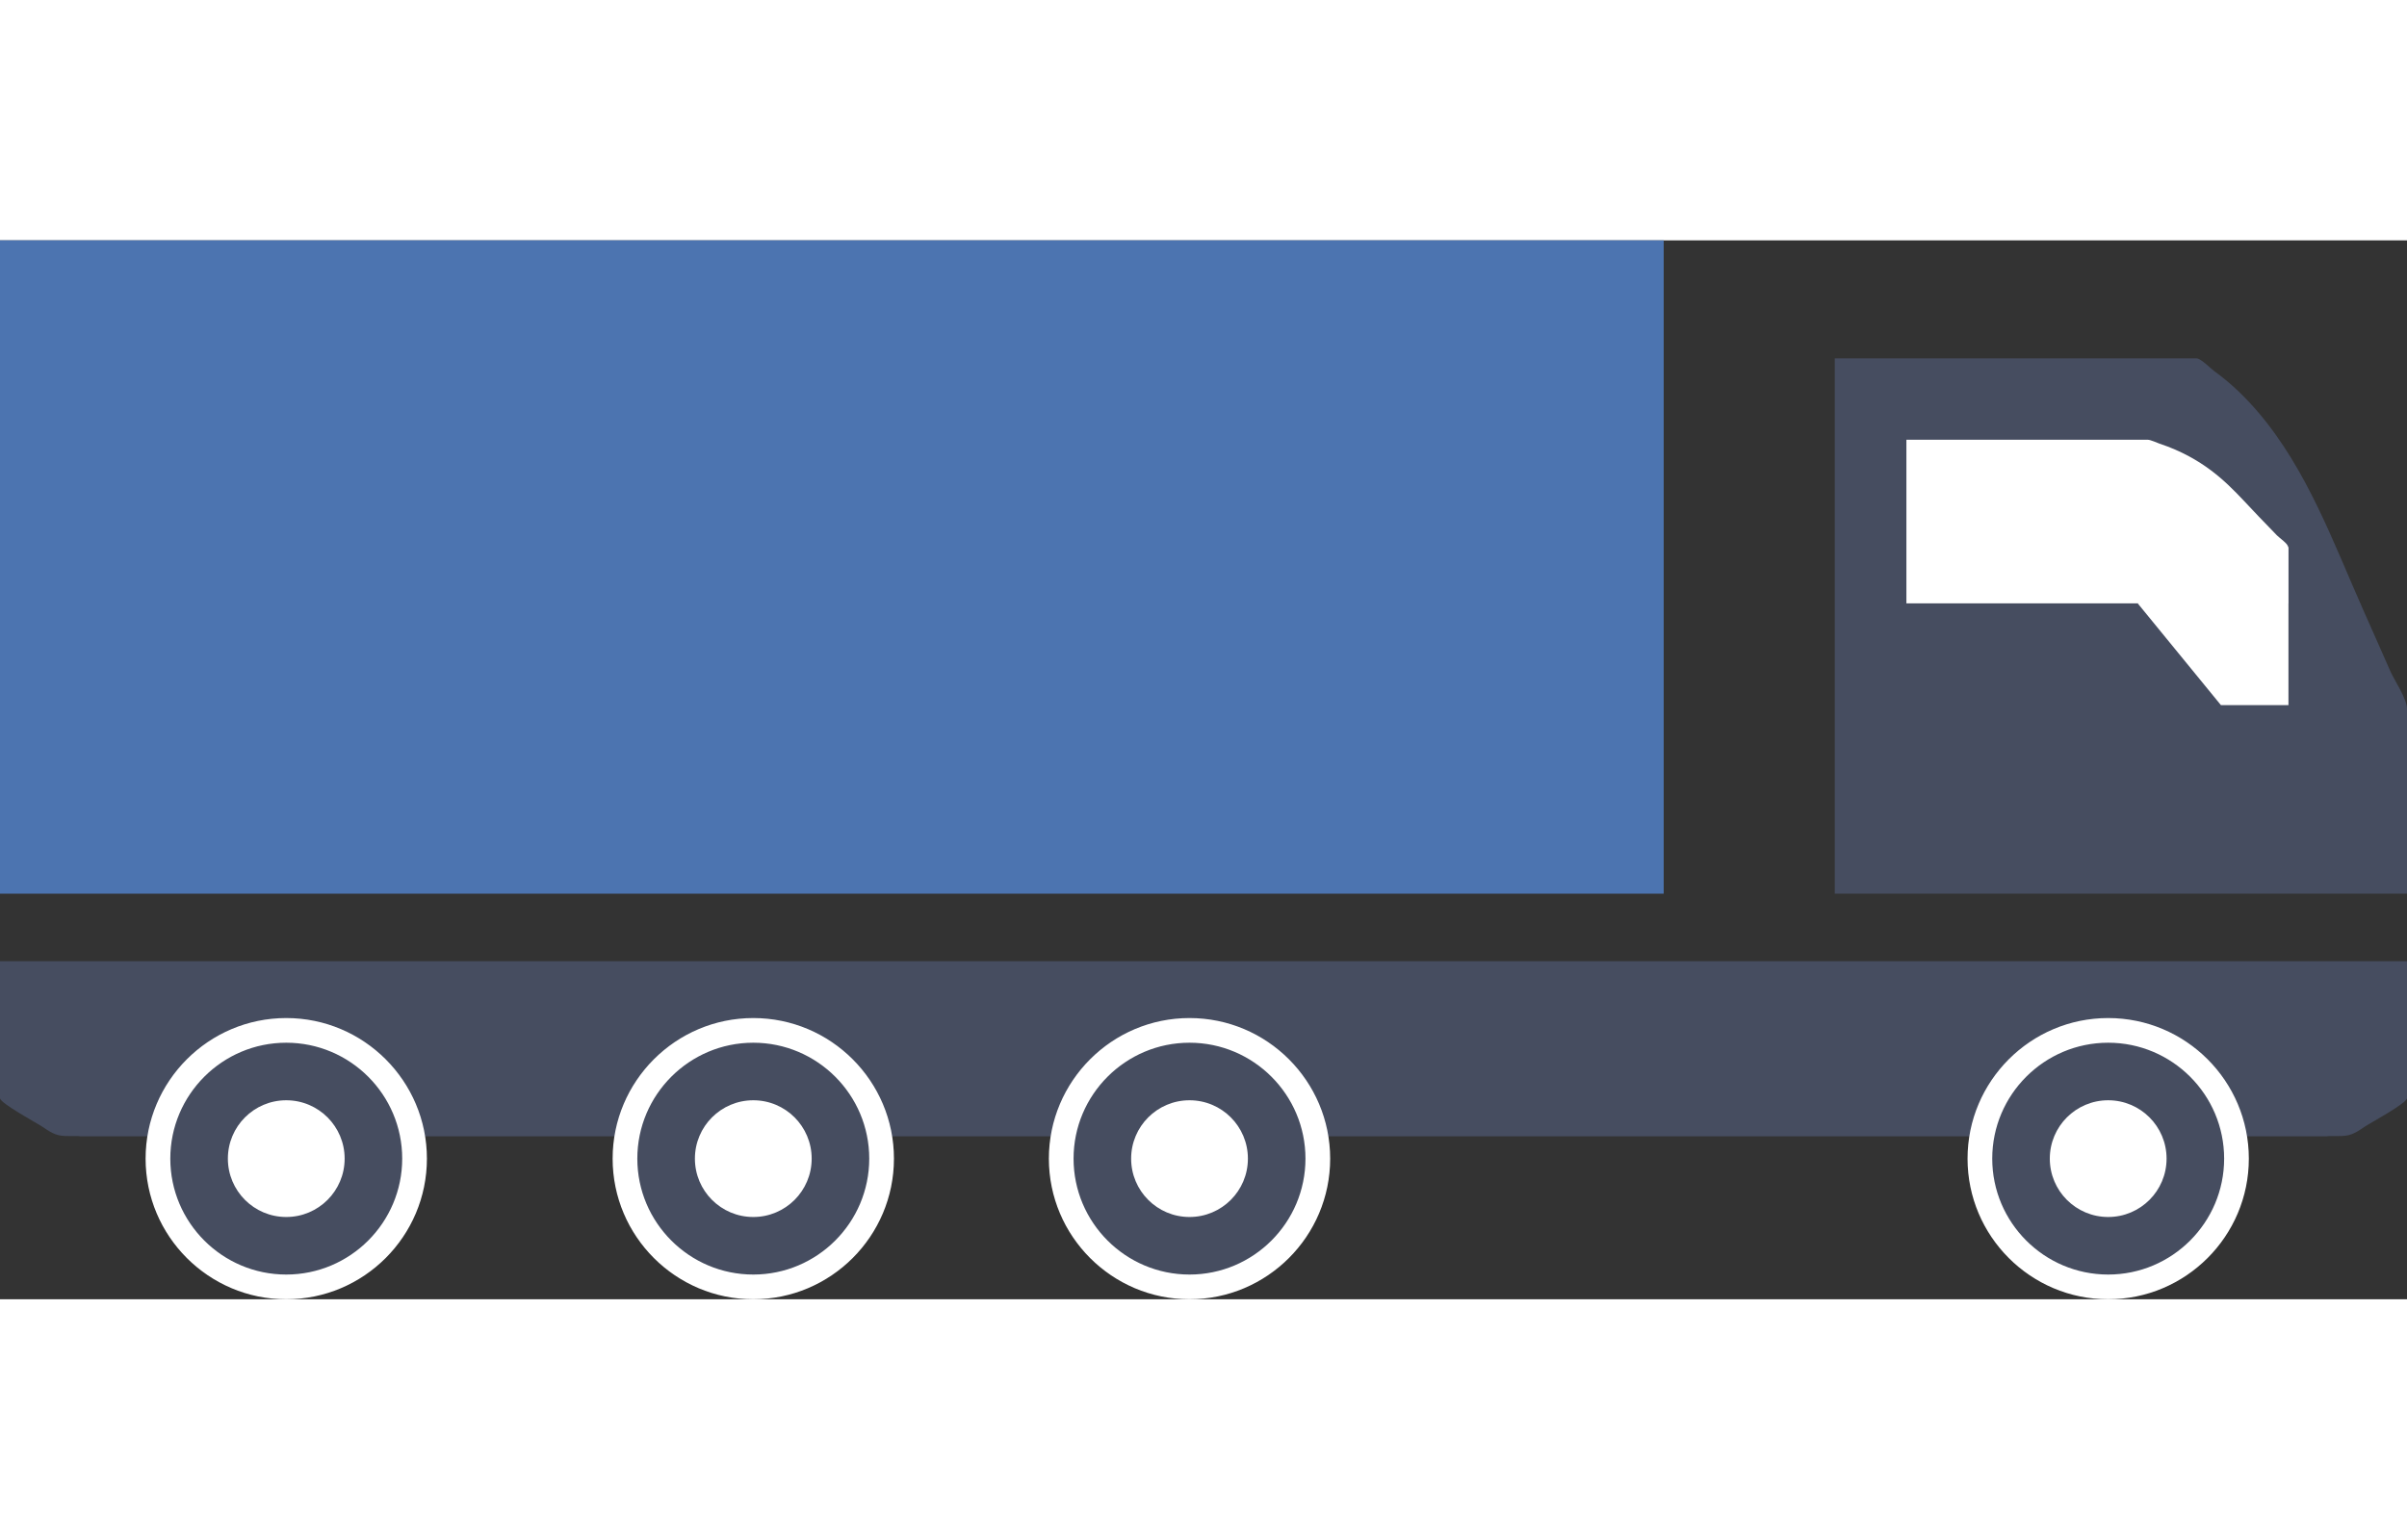 <?xml version="1.0" encoding="UTF-8" standalone="no"?>
<!-- Generator: Adobe Illustrator 17.0.0, SVG Export Plug-In . SVG Version: 6.00 Build 0)  -->

<svg
   xmlns:dc="http://purl.org/dc/elements/1.1/"
   xmlns:cc="http://creativecommons.org/ns#"
   xmlns:rdf="http://www.w3.org/1999/02/22-rdf-syntax-ns#"
   xmlns:svg="http://www.w3.org/2000/svg"
   xmlns="http://www.w3.org/2000/svg"
   xmlns:sodipodi="http://sodipodi.sourceforge.net/DTD/sodipodi-0.dtd"
   xmlns:inkscape="http://www.inkscape.org/namespaces/inkscape"
   version="1.1"
   id="Layer_1"
   x="0px"
   y="0px"
   width="120"
   viewBox="0 0 174.477 76.781"
   xml:space="preserve"
   inkscape:version="0.91 r13725"
   sodipodi:docname="utp-auto.svg"><rect x="0" y="0" width="174.477" height="76.781" fill="#333333" stroke="none"/><defs
     id="defs57" /><sodipodi:namedview
     pagecolor="#ffffff"
     bordercolor="#666666"
     borderopacity="1"
     objecttolerance="10"
     gridtolerance="10"
     guidetolerance="10"
     inkscape:pageopacity="0"
     inkscape:pageshadow="2"
     inkscape:window-width="640"
     inkscape:window-height="480"
     id="namedview55"
     showgrid="false"
     fit-margin-top="0"
     fit-margin-left="0"
     fit-margin-right="0"
     fit-margin-bottom="0"
     inkscape:zoom="0.2979798"
     inkscape:cx="86.782"
     inkscape:cy="38.888"
     inkscape:window-x="0"
     inkscape:window-y="0"
     inkscape:window-maximized="0"
     inkscape:current-layer="Layer_1" /><g
     id="g3"
     transform="translate(-219.218,-358.107)"><path
       d="m 219.218,410.377 0,7.13 0,2.798 c 0,0.367 2.721,1.831 3.095,2.088 0.737,0.509 1.08,0.68 1.92,0.66 0.25,-0.005 0.501,0.005 0.751,0.005 l 0,0.015 2.139,0 0.465,0 157.736,0 0.465,0 2.139,0 0,-0.015 c 0.25,0 0.501,-0.01 0.75,-0.005 0.842,0.02 1.185,-0.151 1.922,-0.66 0.372,-0.257 3.094,-1.721 3.094,-2.088 l 0,-2.798 0,-7.13 -174.476,0 z"
       id="path5"
       inkscape:connector-curvature="0"
       style="fill:#464d60;fill-rule:evenodd" /><rect
       x="219.218"
       y="358.107"
       width="120.597"
       height="47.372"
       id="rect7"
       style="fill:#4c74b0;fill-rule:evenodd" /><path
       d="m 352.215,405.479 41.48,0 0,-13.395 c 0,-0.743 -0.914,-2.067 -1.217,-2.756 -0.1,-0.229 -0.201,-0.458 -0.301,-0.685 -0.331,-0.746 -0.661,-1.494 -0.991,-2.242 -0.222,-0.5 -0.445,-1.001 -0.667,-1.504 -2.173,-4.901 -4.065,-10.15 -7.582,-14.293 -0.951,-1.119 -2.008,-2.148 -3.204,-3.006 -0.236,-0.169 -0.979,-0.934 -1.289,-0.934 -0.002,0 -26.228,0 -26.228,0 l 0,38.815 z"
       id="path9"
       inkscape:connector-curvature="0"
       style="fill:#464d60" /><g
       id="g11"><g
         id="g13"><circle
           cx="372.035"
           cy="424.691"
           r="9.3"
           id="circle15"
           style="fill:#464d60" /><path
           d="m 372.035,434.888 c -5.622,0 -10.195,-4.574 -10.195,-10.196 0,-5.622 4.574,-10.195 10.195,-10.195 5.622,0 10.195,4.573 10.195,10.195 0,5.622 -4.574,10.196 -10.195,10.196 z m 0,-18.602 c -4.634,0 -8.405,3.771 -8.405,8.405 0,4.634 3.771,8.405 8.405,8.405 4.634,0 8.405,-3.771 8.405,-8.405 0,-4.634 -3.771,-8.405 -8.405,-8.405 z"
           id="path17"
           inkscape:connector-curvature="0"
           style="fill:#ffffff" /></g><circle
         cx="372.035"
         cy="424.691"
         r="4.232"
         id="circle19"
         style="fill:#ffffff" /></g><g
       id="g21"><g
         id="g23"><circle
           cx="305.443"
           cy="424.691"
           r="9.3"
           id="circle25"
           style="fill:#464d60" /><path
           d="m 305.443,434.888 c -5.622,0 -10.195,-4.574 -10.195,-10.196 0,-5.622 4.574,-10.195 10.195,-10.195 5.622,0 10.196,4.573 10.196,10.195 0,5.622 -4.574,10.196 -10.196,10.196 z m 0,-18.602 c -4.634,0 -8.405,3.771 -8.405,8.405 0,4.634 3.771,8.405 8.405,8.405 4.634,0 8.405,-3.771 8.405,-8.405 0,-4.634 -3.771,-8.405 -8.405,-8.405 z"
           id="path27"
           inkscape:connector-curvature="0"
           style="fill:#ffffff" /></g><circle
         cx="305.443"
         cy="424.691"
         r="4.232"
         id="circle29"
         style="fill:#ffffff" /></g><g
       id="g31"><g
         id="g33"><circle
           cx="273.822"
           cy="424.691"
           r="9.301"
           id="circle35"
           style="fill:#464d60" /><path
           d="m 273.822,434.888 c -5.622,0 -10.196,-4.574 -10.196,-10.196 0,-5.622 4.574,-10.195 10.196,-10.195 5.622,0 10.196,4.573 10.196,10.195 0,5.622 -4.574,10.196 -10.196,10.196 z m 0,-18.602 c -4.635,0 -8.406,3.771 -8.406,8.405 0,4.634 3.771,8.405 8.406,8.405 4.634,0 8.405,-3.771 8.405,-8.405 0,-4.634 -3.771,-8.405 -8.405,-8.405 z"
           id="path37"
           inkscape:connector-curvature="0"
           style="fill:#ffffff" /></g><circle
         cx="273.822"
         cy="424.691"
         r="4.232"
         id="circle39"
         style="fill:#ffffff" /></g><g
       id="g41"><g
         id="g43"><circle
           cx="239.968"
           cy="424.691"
           r="9.3"
           id="circle45"
           style="fill:#464d60" /><path
           d="m 239.968,434.888 c -5.622,0 -10.196,-4.574 -10.196,-10.196 0,-5.622 4.574,-10.195 10.196,-10.195 5.622,0 10.196,4.573 10.196,10.195 0,5.622 -4.574,10.196 -10.196,10.196 z m 0,-18.602 c -4.635,0 -8.405,3.771 -8.405,8.405 0,4.634 3.77,8.405 8.405,8.405 4.634,0 8.405,-3.771 8.405,-8.405 0,-4.634 -3.771,-8.405 -8.405,-8.405 z"
           id="path47"
           inkscape:connector-curvature="0"
           style="fill:#ffffff" /></g><circle
         cx="239.968"
         cy="424.691"
         r="4.232"
         id="circle49"
         style="fill:#ffffff" /></g><path
       d="m 357.409,384.428 27.664,0 0,-4.093 c 0,-0.229 -0.609,-0.633 -0.813,-0.843 -0.066,-0.071 -0.134,-0.14 -0.201,-0.21 -0.22,-0.228 -0.441,-0.457 -0.661,-0.685 -0.148,-0.153 -0.297,-0.307 -0.444,-0.459 -1.451,-1.498 -2.711,-3.103 -5.058,-4.37 -0.634,-0.342 -1.34,-0.656 -2.135,-0.918 -0.158,-0.052 -0.654,-0.286 -0.862,-0.286 l -17.491,0 0,11.864 z"
       id="path51"
       inkscape:connector-curvature="0"
       style="fill:#ffffff" /><polyline
       points="374.165,384.417 380.206,391.807 385.102,391.807 385.102,380.335  "
       id="polyline53"
       style="fill:#ffffff" /></g></svg>
